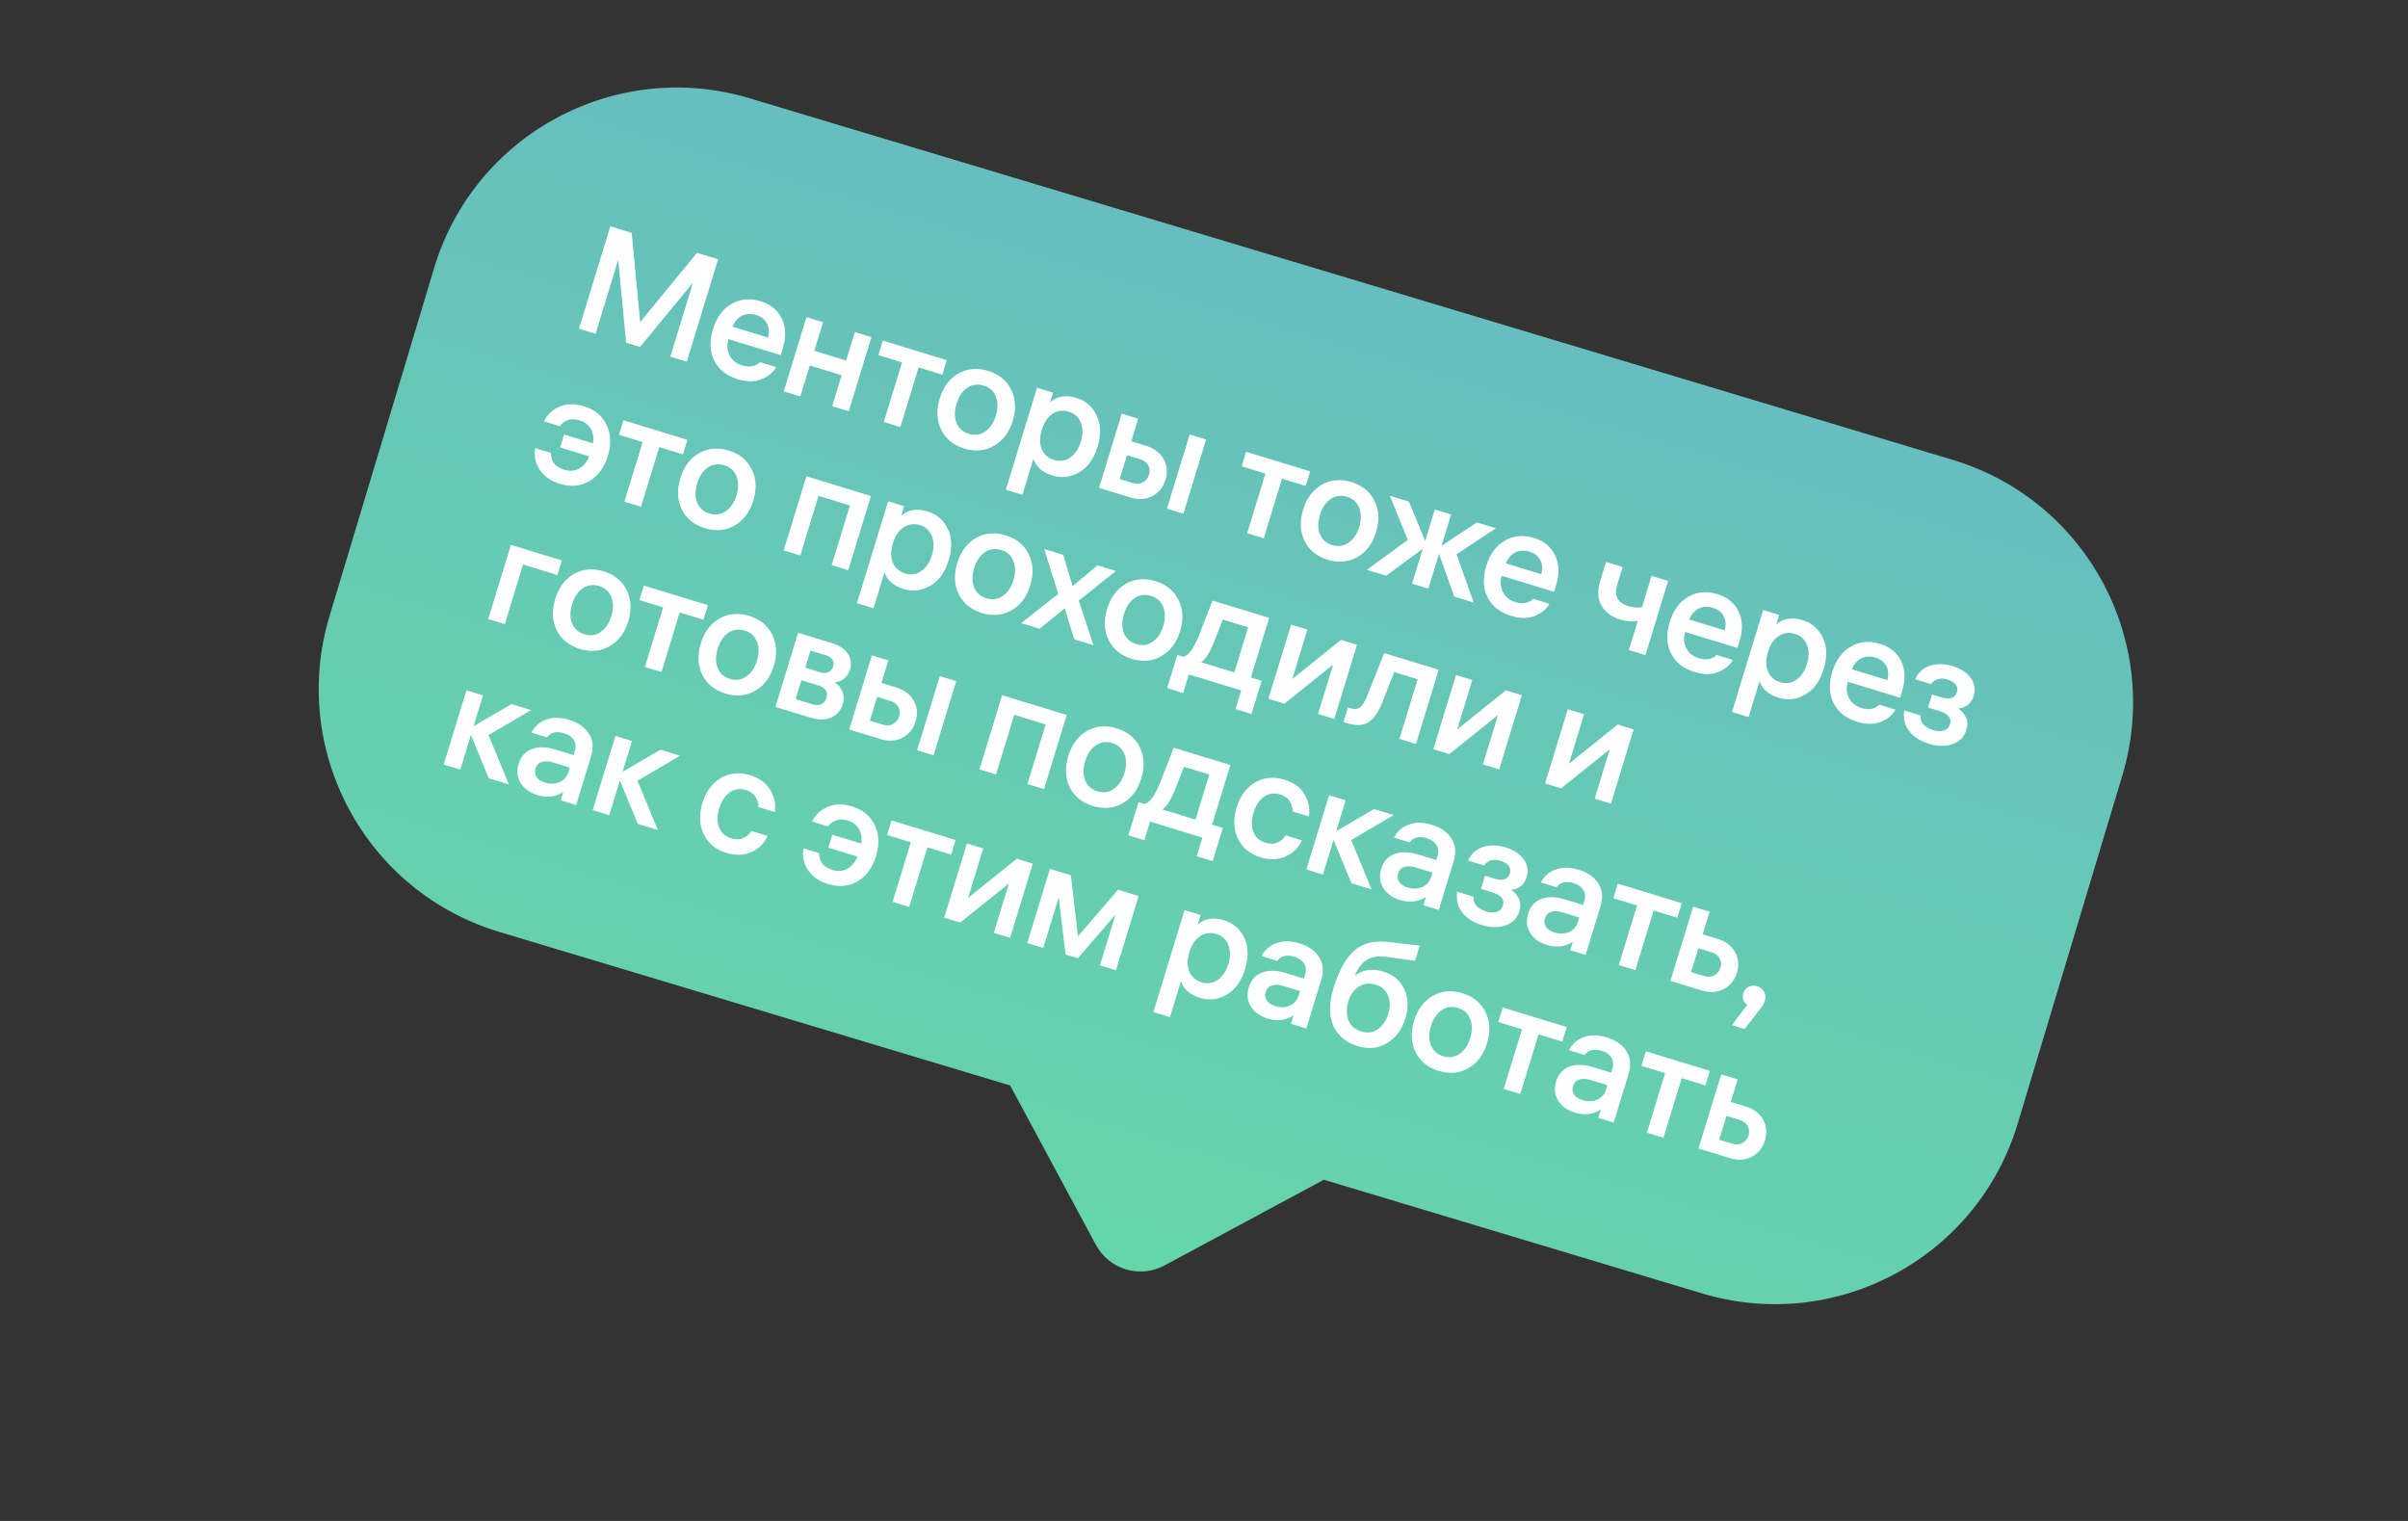<svg width="190" height="120" viewBox="0 0 190 120" fill="none" xmlns="http://www.w3.org/2000/svg">
<rect x="0" y="0" width="190" height="120" fill="#333333" stroke="none"/>
<path fill-rule="evenodd" clip-rule="evenodd" d="M154.061 36.277C164.639 39.456 170.638 50.609 167.459 61.187L159.205 88.649C156.026 99.227 144.874 105.226 134.295 102.046L104.457 93.079L91.885 99.841C89.94 100.887 87.514 100.158 86.468 98.213L79.706 85.641L39.396 73.526C28.818 70.347 22.82 59.195 25.999 48.616L34.252 21.154C37.431 10.576 48.584 4.578 59.162 7.757L154.061 36.277Z" fill="url(#paint0_linear_201_762)"/>
<path d="M48.157 17.856L49.843 18.372L50.511 25.416L54.996 19.949L56.66 20.458L54.187 28.536L52.891 28.14L54.678 22.299L50.503 27.371L49.401 27.034L48.78 20.494L46.993 26.335L45.685 25.934L48.157 17.856ZM61.603 28.02L57.483 26.759L57.476 26.782C57.338 27.233 57.369 27.653 57.568 28.04C57.768 28.427 58.101 28.692 58.567 28.835C58.889 28.933 59.172 28.949 59.419 28.882C59.675 28.81 59.853 28.706 59.954 28.569L61.239 28.962C61.011 29.378 60.63 29.696 60.093 29.917C59.565 30.14 58.937 30.14 58.211 29.918C57.339 29.651 56.722 29.166 56.36 28.461C56.001 27.748 55.965 26.922 56.253 25.981C56.541 25.04 57.029 24.374 57.718 23.982C58.409 23.583 59.172 23.511 60.005 23.766C60.809 24.012 61.371 24.472 61.691 25.148C62.011 25.823 62.037 26.601 61.768 27.48L61.603 28.02ZM59.66 24.853C59.247 24.726 58.873 24.746 58.538 24.911C58.211 25.078 57.964 25.367 57.797 25.776L60.597 26.633C60.712 26.199 60.684 25.827 60.512 25.515C60.35 25.197 60.066 24.977 59.66 24.853ZM63.149 31.279L61.841 30.878L63.631 25.026L64.94 25.427L64.251 27.676L66.764 28.445L67.453 26.196L68.761 26.596L66.97 32.448L65.662 32.048L66.41 29.604L63.897 28.835L63.149 31.279ZM69.304 28.017L69.655 26.87L74.704 28.415L74.353 29.562L72.483 28.99L71.043 33.694L69.735 33.294L71.174 28.59L69.304 28.017ZM75.617 29.472C76.326 29.07 77.108 29 77.965 29.262C78.822 29.524 79.427 30.019 79.782 30.747C80.144 31.477 80.186 32.297 79.908 33.207C79.629 34.118 79.135 34.774 78.427 35.176C77.726 35.581 76.947 35.652 76.09 35.39C75.233 35.127 74.624 34.631 74.261 33.901C73.907 33.174 73.869 32.355 74.147 31.445C74.426 30.534 74.916 29.877 75.617 29.472ZM75.47 33.355C75.645 33.794 75.97 34.086 76.445 34.231C76.919 34.376 77.347 34.315 77.731 34.047C78.121 33.782 78.403 33.366 78.577 32.8C78.75 32.234 78.749 31.732 78.573 31.293C78.406 30.857 78.085 30.566 77.61 30.421C77.136 30.276 76.704 30.336 76.313 30.601C75.93 30.869 75.652 31.286 75.478 31.852C75.305 32.418 75.302 32.919 75.47 33.355ZM84.942 31.397C85.669 31.62 86.198 32.078 86.529 32.774C86.867 33.471 86.89 34.298 86.598 35.255C86.305 36.211 85.819 36.882 85.141 37.268C84.47 37.657 83.767 37.739 83.032 37.514C82.627 37.39 82.293 37.209 82.032 36.97C81.781 36.725 81.617 36.466 81.542 36.192L80.671 39.038L79.363 38.638L81.825 30.594L83.087 30.98L82.855 31.738C83.405 31.253 84.101 31.14 84.942 31.397ZM83.169 36.289C83.628 36.429 84.048 36.369 84.429 36.109C84.819 35.844 85.103 35.425 85.278 34.851C85.451 34.285 85.45 33.782 85.275 33.344C85.107 32.908 84.794 32.619 84.335 32.479C83.868 32.336 83.441 32.394 83.052 32.651C82.666 32.901 82.385 33.313 82.21 33.887L82.196 33.933C82.02 34.506 82.021 35.009 82.199 35.44C82.379 35.863 82.703 36.146 83.169 36.289ZM89.806 33.036L89.261 34.815L90.432 35.173C91.082 35.372 91.544 35.722 91.817 36.224C92.092 36.719 92.14 37.26 91.96 37.849C91.777 38.446 91.427 38.879 90.91 39.147C90.403 39.41 89.828 39.443 89.185 39.247L86.718 38.492L88.509 32.639L89.806 33.036ZM95.165 34.676L93.374 40.528L92.077 40.132L93.868 34.279L95.165 34.676ZM89.934 36.225L88.924 35.916L88.349 37.798L89.358 38.107C89.672 38.203 89.945 38.186 90.177 38.057C90.417 37.929 90.579 37.728 90.663 37.453C90.747 37.177 90.723 36.927 90.591 36.703C90.467 36.48 90.248 36.321 89.934 36.225ZM97.975 36.791L98.326 35.644L103.375 37.189L103.024 38.336L101.154 37.764L99.714 42.469L98.406 42.068L99.846 37.364L97.975 36.791ZM104.288 38.246C104.997 37.844 105.779 37.774 106.636 38.036C107.493 38.298 108.099 38.793 108.453 39.521C108.815 40.251 108.857 41.071 108.579 41.981C108.3 42.892 107.806 43.548 107.098 43.95C106.397 44.355 105.618 44.426 104.761 44.164C103.904 43.901 103.295 43.405 102.932 42.675C102.578 41.948 102.54 41.129 102.818 40.219C103.097 39.308 103.587 38.651 104.288 38.246ZM104.141 42.129C104.317 42.568 104.641 42.86 105.116 43.005C105.59 43.15 106.019 43.089 106.402 42.821C106.792 42.556 107.074 42.14 107.248 41.574C107.421 41.008 107.42 40.506 107.244 40.067C107.077 39.631 106.756 39.34 106.281 39.195C105.807 39.05 105.375 39.11 104.984 39.375C104.601 39.643 104.323 40.06 104.149 40.626C103.976 41.192 103.973 41.693 104.141 42.129ZM114.494 40.592L113.736 43.07L116.537 41.217L118.04 41.677L114.925 43.735L116.283 47.539L114.746 47.069L113.546 43.69L112.703 46.444L111.418 46.05L112.261 43.296L109.376 45.425L107.849 44.958L111.082 42.597L109.663 39.113L111.166 39.573L112.45 42.677L113.209 40.198L114.494 40.592ZM122.62 46.693L118.501 45.432L118.494 45.455C118.356 45.906 118.386 46.326 118.586 46.713C118.785 47.1 119.118 47.365 119.585 47.508C119.906 47.606 120.19 47.622 120.436 47.555C120.693 47.483 120.871 47.379 120.971 47.242L122.257 47.635C122.029 48.051 121.647 48.369 121.111 48.59C120.583 48.813 119.955 48.813 119.228 48.591C118.356 48.324 117.739 47.838 117.378 47.134C117.019 46.422 116.983 45.595 117.271 44.654C117.559 43.713 118.047 43.047 118.736 42.655C119.427 42.256 120.189 42.184 121.023 42.439C121.826 42.685 122.388 43.145 122.709 43.821C123.029 44.496 123.055 45.274 122.785 46.153L122.62 46.693ZM120.678 43.526C120.265 43.399 119.891 43.419 119.556 43.584C119.229 43.751 118.981 44.04 118.814 44.449L121.614 45.306C121.73 44.872 121.702 44.5 121.53 44.188C121.367 43.87 121.084 43.65 120.678 43.526ZM130.315 45.433L131.623 45.834L129.832 51.686L128.524 51.285L129.23 48.979C128.825 49.072 128.358 49.038 127.831 48.877C127.15 48.669 126.66 48.301 126.361 47.775C126.062 47.248 126.03 46.598 126.267 45.826L126.723 44.334L128.032 44.734L127.603 46.134C127.339 46.999 127.631 47.561 128.48 47.821C128.863 47.938 129.223 47.964 129.56 47.9L130.315 45.433ZM137.093 51.122L132.974 49.861L132.967 49.884C132.829 50.335 132.859 50.755 133.059 51.142C133.258 51.529 133.591 51.794 134.058 51.937C134.379 52.035 134.663 52.051 134.909 51.984C135.166 51.912 135.344 51.808 135.444 51.671L136.729 52.065C136.502 52.48 136.12 52.798 135.584 53.019C135.056 53.242 134.428 53.243 133.701 53.02C132.829 52.753 132.212 52.267 131.851 51.563C131.491 50.85 131.456 50.024 131.744 49.083C132.032 48.142 132.52 47.476 133.209 47.084C133.9 46.685 134.662 46.613 135.496 46.868C136.299 47.114 136.861 47.575 137.182 48.25C137.502 48.925 137.528 49.703 137.258 50.582L137.093 51.122ZM135.151 47.955C134.738 47.828 134.364 47.848 134.029 48.013C133.702 48.18 133.454 48.469 133.287 48.878L136.087 49.734C136.203 49.301 136.175 48.929 136.003 48.617C135.84 48.3 135.556 48.079 135.151 47.955ZM142.239 48.932C142.966 49.154 143.495 49.613 143.826 50.308C144.165 51.006 144.188 51.833 143.895 52.789C143.602 53.745 143.117 54.417 142.438 54.803C141.767 55.191 141.064 55.273 140.33 55.049C139.924 54.925 139.591 54.743 139.329 54.504C139.078 54.26 138.915 54.001 138.839 53.727L137.969 56.572L136.66 56.172L139.122 48.128L140.384 48.515L140.152 49.272C140.702 48.788 141.398 48.674 142.239 48.932ZM140.466 53.823C140.925 53.964 141.345 53.904 141.726 53.644C142.117 53.379 142.4 52.959 142.576 52.385C142.749 51.819 142.748 51.317 142.572 50.878C142.405 50.442 142.091 50.154 141.632 50.013C141.166 49.871 140.738 49.928 140.35 50.186C139.964 50.436 139.683 50.847 139.507 51.421L139.493 51.467C139.318 52.041 139.319 52.543 139.496 52.974C139.676 53.397 140 53.68 140.466 53.823ZM149.924 55.048L145.805 53.788L145.798 53.811C145.66 54.262 145.69 54.681 145.89 55.069C146.089 55.456 146.422 55.721 146.889 55.864C147.21 55.962 147.494 55.978 147.74 55.911C147.997 55.839 148.175 55.734 148.275 55.598L149.561 55.991C149.333 56.407 148.951 56.725 148.415 56.946C147.887 57.169 147.259 57.169 146.532 56.947C145.66 56.68 145.043 56.194 144.682 55.489C144.323 54.777 144.287 53.951 144.575 53.01C144.863 52.069 145.351 51.402 146.04 51.011C146.731 50.612 147.493 50.54 148.327 50.795C149.13 51.041 149.692 51.501 150.013 52.176C150.333 52.852 150.359 53.629 150.089 54.509L149.924 55.048ZM147.982 51.881C147.569 51.755 147.195 51.774 146.86 51.94C146.533 52.107 146.285 52.395 146.118 52.804L148.918 53.661C149.034 53.228 149.006 52.855 148.834 52.544C148.671 52.226 148.388 52.005 147.982 51.881ZM151.12 53.594C151.352 53.055 151.741 52.697 152.289 52.522C152.844 52.348 153.442 52.36 154.085 52.557C154.712 52.749 155.182 53.06 155.494 53.49C155.805 53.92 155.884 54.387 155.73 54.892C155.542 55.504 155.129 55.842 154.491 55.906C154.755 56.054 154.959 56.275 155.103 56.57C155.257 56.86 155.274 57.2 155.155 57.59C154.989 58.133 154.628 58.504 154.074 58.703C153.527 58.903 152.898 58.895 152.187 58.677C151.498 58.467 150.979 58.128 150.628 57.661C150.277 57.194 150.153 56.658 150.254 56.053L151.528 56.443C151.512 56.714 151.59 56.951 151.762 57.154C151.944 57.352 152.196 57.5 152.517 57.599C152.854 57.702 153.142 57.715 153.383 57.638C153.627 57.553 153.787 57.385 153.864 57.133C154.009 56.658 153.719 56.31 152.992 56.087L152.131 55.824L152.447 54.791L153.239 55.034C153.545 55.127 153.797 55.138 153.995 55.064C154.203 54.986 154.343 54.832 154.413 54.602C154.481 54.38 154.445 54.181 154.307 54.005C154.176 53.831 153.969 53.701 153.686 53.614C153.388 53.523 153.123 53.513 152.892 53.585C152.661 53.656 152.487 53.787 152.37 53.977L151.12 53.594ZM44.51 34.284L46.793 34.983C46.858 34.526 46.796 34.139 46.609 33.822C46.421 33.505 46.133 33.287 45.742 33.168C45.367 33.053 45.046 33.051 44.778 33.161C44.512 33.264 44.31 33.42 44.171 33.628L42.92 33.245C43.16 32.733 43.562 32.35 44.125 32.096C44.688 31.841 45.341 31.828 46.083 32.055C46.932 32.315 47.526 32.806 47.866 33.529C48.207 34.244 48.238 35.061 47.957 35.979C47.676 36.897 47.189 37.559 46.495 37.966C45.812 38.368 45.042 38.437 44.185 38.175C43.45 37.95 42.913 37.573 42.574 37.042C42.234 36.512 42.122 35.95 42.236 35.358L43.475 35.737C43.459 36.008 43.53 36.268 43.688 36.517C43.856 36.761 44.139 36.944 44.537 37.066C44.958 37.194 45.339 37.165 45.681 36.977C46.031 36.791 46.301 36.468 46.492 36.008L44.197 35.305L44.51 34.284ZM48.838 34.303L49.189 33.156L54.238 34.701L53.887 35.848L52.016 35.276L50.577 39.981L49.268 39.58L50.708 34.876L48.838 34.303ZM55.151 35.758C55.859 35.356 56.642 35.286 57.499 35.548C58.355 35.81 58.961 36.305 59.316 37.033C59.678 37.763 59.72 38.583 59.441 39.493C59.163 40.404 58.669 41.06 57.96 41.462C57.259 41.867 56.48 41.938 55.624 41.676C54.767 41.413 54.157 40.917 53.795 40.188C53.44 39.46 53.402 38.641 53.681 37.731C53.96 36.82 54.449 36.163 55.151 35.758ZM55.004 39.641C55.179 40.08 55.504 40.372 55.978 40.517C56.453 40.662 56.881 40.601 57.264 40.333C57.655 40.068 57.937 39.652 58.11 39.086C58.283 38.52 58.282 38.018 58.107 37.579C57.939 37.143 57.618 36.852 57.144 36.707C56.67 36.562 56.237 36.622 55.846 36.887C55.464 37.155 55.185 37.572 55.012 38.138C54.839 38.704 54.836 39.205 55.004 39.641ZM63.628 37.575L68.722 39.134L66.932 44.986L65.624 44.585L67.063 39.881L64.585 39.122L63.145 43.827L61.837 43.427L63.628 37.575ZM73.194 40.352C73.921 40.574 74.45 41.033 74.781 41.728C75.12 42.426 75.143 43.253 74.85 44.209C74.557 45.165 74.072 45.836 73.393 46.223C72.722 46.611 72.019 46.693 71.285 46.468C70.879 46.344 70.546 46.163 70.284 45.924C70.033 45.679 69.869 45.42 69.794 45.146L68.923 47.992L67.615 47.592L70.077 39.548L71.339 39.934L71.107 40.692C71.657 40.207 72.353 40.094 73.194 40.352ZM71.421 45.243C71.88 45.383 72.3 45.324 72.681 45.063C73.072 44.798 73.355 44.379 73.53 43.805C73.704 43.239 73.703 42.737 73.527 42.298C73.359 41.862 73.046 41.574 72.587 41.433C72.121 41.29 71.693 41.348 71.305 41.605C70.919 41.855 70.638 42.267 70.462 42.841L70.448 42.887C70.272 43.461 70.274 43.963 70.451 44.394C70.631 44.817 70.955 45.1 71.421 45.243ZM77.003 42.446C77.711 42.043 78.494 41.973 79.351 42.236C80.208 42.498 80.813 42.993 81.168 43.72C81.53 44.45 81.572 45.27 81.293 46.181C81.015 47.091 80.521 47.747 79.812 48.15C79.111 48.554 78.332 48.625 77.476 48.363C76.619 48.101 76.009 47.605 75.647 46.875C75.293 46.147 75.255 45.328 75.533 44.418C75.812 43.508 76.302 42.85 77.003 42.446ZM76.856 46.329C77.031 46.767 77.356 47.059 77.83 47.204C78.305 47.349 78.733 47.288 79.116 47.02C79.507 46.755 79.789 46.34 79.962 45.773C80.136 45.207 80.135 44.705 79.959 44.267C79.791 43.83 79.471 43.54 78.996 43.395C78.522 43.249 78.089 43.309 77.699 43.575C77.316 43.842 77.037 44.259 76.864 44.825C76.691 45.391 76.688 45.892 76.856 46.329ZM84.765 50.443L84.006 48.002L82.034 49.607L80.577 49.161L83.503 46.857L82.391 43.316L83.894 43.776L84.631 46.248L86.602 44.605L88.047 45.048L85.122 47.39L86.28 50.907L84.765 50.443ZM88.825 46.064C89.534 45.661 90.317 45.591 91.173 45.854C92.03 46.116 92.636 46.611 92.99 47.338C93.353 48.068 93.395 48.888 93.116 49.799C92.837 50.709 92.344 51.365 91.635 51.767C90.934 52.172 90.155 52.243 89.298 51.981C88.442 51.719 87.832 51.223 87.47 50.493C87.115 49.765 87.077 48.946 87.356 48.036C87.634 47.126 88.124 46.468 88.825 46.064ZM88.678 49.947C88.854 50.385 89.179 50.677 89.653 50.822C90.127 50.967 90.556 50.906 90.939 50.638C91.33 50.373 91.612 49.958 91.785 49.391C91.958 48.825 91.957 48.323 91.782 47.885C91.614 47.448 91.293 47.158 90.819 47.013C90.344 46.867 89.912 46.927 89.521 47.193C89.138 47.46 88.86 47.877 88.687 48.443C88.513 49.009 88.511 49.511 88.678 49.947ZM99.551 53.713L98.75 56.329L97.488 55.943L97.937 54.474L93.806 53.21L93.357 54.679L92.095 54.292L92.895 51.676L93.366 51.82C93.769 51.734 94.173 51.193 94.578 50.196L95.677 47.383L100.141 48.748L98.701 53.453L99.551 53.713ZM95.803 50.621C95.458 51.503 95.112 52.045 94.766 52.249L97.393 53.053L98.482 49.496L96.485 48.885L95.803 50.621ZM107.072 50.87L105.282 56.722L103.996 56.328L105.187 52.438L101.346 55.517L100.083 55.131L101.874 49.279L103.16 49.672L101.966 53.574L105.81 50.483L107.072 50.87ZM106.007 56.969L106.358 55.821L106.542 55.877C106.863 55.976 107.115 55.957 107.299 55.821C107.493 55.679 107.678 55.389 107.855 54.949L109.216 51.526L113.519 52.843L111.728 58.695L110.42 58.294L111.86 53.59L110.012 53.024L109.066 55.42C108.759 56.205 108.39 56.728 107.958 56.989C107.537 57.245 107.005 57.274 106.363 57.078L106.007 56.969ZM120.083 54.851L118.292 60.703L117.007 60.31L118.197 56.42L114.356 59.499L113.094 59.112L114.885 53.26L116.17 53.654L114.976 57.555L118.821 54.465L120.083 54.851ZM128.902 57.55L127.111 63.402L125.826 63.009L127.017 59.119L123.175 62.198L121.913 61.812L123.704 55.959L124.989 56.353L123.795 60.254L127.64 57.164L128.902 57.55ZM43.98 45.366L41.272 44.537L39.832 49.242L38.524 48.842L40.315 42.989L44.331 44.218L43.98 45.366ZM45.279 45.287C45.988 44.885 46.771 44.815 47.628 45.077C48.484 45.339 49.09 45.834 49.445 46.562C49.807 47.291 49.849 48.112 49.57 49.022C49.292 49.932 48.798 50.589 48.089 50.991C47.388 51.395 46.609 51.467 45.752 51.204C44.896 50.942 44.286 50.446 43.924 49.716C43.569 48.988 43.531 48.169 43.81 47.259C44.089 46.349 44.578 45.691 45.279 45.287ZM45.133 49.17C45.308 49.608 45.633 49.9 46.107 50.045C46.581 50.191 47.01 50.129 47.393 49.862C47.784 49.596 48.066 49.181 48.239 48.615C48.412 48.048 48.411 47.546 48.236 47.108C48.068 46.672 47.747 46.381 47.273 46.236C46.799 46.091 46.366 46.151 45.975 46.416C45.592 46.684 45.314 47.1 45.141 47.666C44.968 48.233 44.965 48.734 45.133 49.17ZM50.453 47.347L50.804 46.2L55.853 47.745L55.502 48.892L53.632 48.32L52.192 53.024L50.884 52.624L52.323 47.919L50.453 47.347ZM56.766 48.802C57.474 48.4 58.257 48.33 59.114 48.592C59.971 48.854 60.577 49.349 60.931 50.077C61.293 50.807 61.335 51.627 61.057 52.537C60.778 53.447 60.284 54.104 59.576 54.506C58.875 54.91 58.096 54.982 57.239 54.719C56.382 54.457 55.773 53.961 55.41 53.231C55.056 52.504 55.018 51.685 55.296 50.774C55.575 49.864 56.065 49.206 56.766 48.802ZM56.619 52.685C56.794 53.123 57.119 53.415 57.593 53.56C58.068 53.706 58.496 53.644 58.88 53.377C59.27 53.111 59.552 52.696 59.725 52.13C59.899 51.564 59.898 51.061 59.722 50.623C59.555 50.187 59.234 49.896 58.759 49.751C58.285 49.606 57.853 49.666 57.462 49.931C57.079 50.199 56.801 50.615 56.627 51.182C56.454 51.748 56.451 52.249 56.619 52.685ZM61.183 55.776L62.974 49.924L65.601 50.728C66.229 50.92 66.663 51.208 66.906 51.591C67.148 51.975 67.201 52.389 67.066 52.832C66.967 53.154 66.805 53.397 66.579 53.562C66.363 53.722 66.126 53.812 65.868 53.834C66.141 54.009 66.339 54.25 66.463 54.556C66.595 54.864 66.603 55.205 66.488 55.58C66.338 56.069 66.032 56.415 65.569 56.616C65.116 56.812 64.568 56.812 63.925 56.615L61.183 55.776ZM64.53 54.064L63.233 53.668L62.777 55.159L64.074 55.556C64.364 55.645 64.606 55.648 64.799 55.565C65.002 55.476 65.139 55.313 65.212 55.076C65.362 54.587 65.134 54.249 64.53 54.064ZM65.132 51.688L63.95 51.327L63.535 52.681L64.717 53.042C64.97 53.12 65.184 53.118 65.359 53.038C65.541 52.96 65.666 52.814 65.731 52.6C65.867 52.156 65.667 51.852 65.132 51.688ZM70.092 52.102L69.548 53.881L70.718 54.239C71.368 54.438 71.83 54.788 72.103 55.29C72.379 55.784 72.426 56.326 72.246 56.915C72.063 57.512 71.713 57.944 71.196 58.213C70.689 58.476 70.114 58.509 69.472 58.312L67.004 57.557L68.795 51.705L70.092 52.102ZM75.451 53.742L73.66 59.594L72.363 59.197L74.154 53.345L75.451 53.742ZM70.22 55.291L69.21 54.982L68.635 56.864L69.644 57.173C69.958 57.269 70.231 57.252 70.463 57.122C70.703 56.995 70.865 56.794 70.949 56.518C71.033 56.243 71.01 55.993 70.877 55.768C70.753 55.546 70.534 55.387 70.22 55.291ZM79.071 54.85L84.166 56.409L82.375 62.261L81.067 61.861L82.507 57.156L80.028 56.398L78.589 61.102L77.281 60.702L79.071 54.85ZM85.762 57.675C86.471 57.273 87.253 57.203 88.11 57.465C88.967 57.728 89.573 58.222 89.927 58.95C90.289 59.68 90.331 60.5 90.053 61.411C89.774 62.321 89.28 62.977 88.572 63.379C87.871 63.784 87.092 63.855 86.235 63.593C85.378 63.331 84.769 62.835 84.406 62.105C84.052 61.377 84.014 60.558 84.292 59.648C84.571 58.737 85.061 58.08 85.762 57.675ZM85.615 61.559C85.79 61.997 86.115 62.289 86.59 62.434C87.064 62.579 87.493 62.518 87.876 62.25C88.266 61.985 88.548 61.569 88.722 61.003C88.895 60.437 88.894 59.935 88.718 59.496C88.551 59.06 88.23 58.77 87.755 58.624C87.281 58.479 86.849 58.539 86.458 58.805C86.075 59.072 85.797 59.489 85.623 60.055C85.45 60.621 85.447 61.122 85.615 61.559ZM96.487 65.325L95.687 67.941L94.424 67.555L94.874 66.086L90.743 64.822L90.293 66.291L89.031 65.904L89.832 63.288L90.302 63.432C90.705 63.346 91.109 62.805 91.515 61.808L92.614 58.994L97.078 60.36L95.638 65.065L96.487 65.325ZM92.74 62.233C92.395 63.115 92.049 63.657 91.702 63.861L94.33 64.665L95.419 61.108L93.422 60.496L92.74 62.233ZM99.835 66.487C100.217 66.604 100.541 66.599 100.806 66.471C101.079 66.345 101.29 66.159 101.441 65.912L102.715 66.302C102.463 66.878 102.041 67.301 101.448 67.571C100.855 67.841 100.195 67.865 99.468 67.643C98.619 67.383 98.021 66.89 97.674 66.165C97.33 65.432 97.295 64.614 97.572 63.712C97.846 62.817 98.327 62.161 99.015 61.744C99.71 61.329 100.487 61.253 101.343 61.515C102.086 61.742 102.618 62.135 102.94 62.694C103.265 63.245 103.378 63.819 103.279 64.417L102.005 64.027C102.001 63.741 101.92 63.474 101.762 63.224C101.614 62.97 101.356 62.786 100.989 62.674C100.53 62.534 100.109 62.597 99.726 62.865C99.35 63.135 99.076 63.553 98.903 64.119C98.727 64.693 98.723 65.198 98.891 65.634C99.061 66.062 99.376 66.347 99.835 66.487ZM104.385 68.997L103.077 68.597L104.868 62.744L106.176 63.145L105.432 65.577L108.425 63.833L109.974 64.307L106.611 66.277L108.218 70.17L106.634 69.685L105.221 66.266L104.385 68.997ZM113.427 67.522C113.528 67.193 113.498 66.908 113.337 66.666C113.187 66.42 112.94 66.244 112.596 66.138C111.976 65.949 111.52 66.056 111.229 66.461L109.99 66.081C110.236 65.605 110.62 65.266 111.142 65.066C111.673 64.86 112.283 64.863 112.971 65.074C113.698 65.296 114.218 65.66 114.532 66.166C114.853 66.674 114.911 67.265 114.705 67.938L113.525 71.794L112.309 71.422L112.513 70.756C111.92 71.16 111.234 71.243 110.454 71.004C109.872 70.827 109.437 70.513 109.147 70.065C108.868 69.612 108.814 69.105 108.985 68.547C109.162 67.966 109.507 67.578 110.019 67.383C110.54 67.182 111.168 67.195 111.902 67.419L113.325 67.855L113.427 67.522ZM111.067 70.025C111.473 70.149 111.852 70.14 112.205 69.997C112.561 69.846 112.797 69.58 112.914 69.197L113.023 68.842L111.692 68.434C111.348 68.329 111.05 68.317 110.799 68.4C110.558 68.476 110.398 68.645 110.318 68.905C110.239 69.165 110.268 69.396 110.407 69.597C110.549 69.791 110.769 69.934 111.067 70.025ZM115.846 67.898C116.078 67.359 116.468 67.001 117.015 66.826C117.57 66.652 118.169 66.664 118.811 66.861C119.439 67.053 119.908 67.364 120.22 67.794C120.532 68.224 120.61 68.691 120.456 69.196C120.268 69.808 119.856 70.146 119.217 70.21C119.481 70.358 119.685 70.579 119.829 70.874C119.983 71.164 120.001 71.504 119.881 71.894C119.715 72.437 119.355 72.808 118.8 73.007C118.254 73.207 117.625 73.199 116.913 72.981C116.225 72.77 115.705 72.432 115.354 71.965C115.004 71.498 114.879 70.962 114.98 70.357L116.254 70.747C116.238 71.018 116.316 71.255 116.488 71.458C116.67 71.656 116.922 71.804 117.243 71.903C117.58 72.006 117.869 72.019 118.11 71.942C118.353 71.857 118.513 71.689 118.591 71.436C118.736 70.962 118.445 70.614 117.718 70.391L116.858 70.128L117.174 69.095L117.965 69.338C118.271 69.431 118.523 69.442 118.722 69.368C118.93 69.29 119.069 69.136 119.139 68.906C119.207 68.684 119.172 68.485 119.033 68.309C118.902 68.135 118.695 68.005 118.412 67.918C118.114 67.827 117.849 67.817 117.618 67.889C117.387 67.96 117.213 68.091 117.097 68.281L115.846 67.898ZM125.014 71.068C125.115 70.739 125.085 70.454 124.925 70.212C124.774 69.966 124.527 69.79 124.183 69.684C123.563 69.495 123.108 69.602 122.817 70.007L121.577 69.627C121.824 69.15 122.207 68.812 122.729 68.612C123.26 68.406 123.87 68.409 124.559 68.62C125.285 68.842 125.806 69.206 126.119 69.712C126.441 70.22 126.498 70.811 126.292 71.484L125.112 75.34L123.896 74.968L124.1 74.302C123.508 74.707 122.821 74.789 122.041 74.55C121.46 74.373 121.024 74.059 120.735 73.611C120.455 73.157 120.401 72.651 120.572 72.093C120.75 71.512 121.094 71.124 121.606 70.929C122.127 70.728 122.755 70.741 123.489 70.965L124.912 71.401L125.014 71.068ZM122.654 73.571C123.06 73.695 123.439 73.686 123.792 73.543C124.148 73.392 124.384 73.126 124.501 72.743L124.61 72.388L123.279 71.98C122.935 71.875 122.637 71.863 122.386 71.945C122.145 72.022 121.985 72.191 121.905 72.451C121.826 72.711 121.856 72.942 121.995 73.143C122.136 73.337 122.356 73.48 122.654 73.571ZM127.3 70.864L127.651 69.716L132.7 71.261L132.348 72.409L130.478 71.837L129.038 76.541L127.73 76.141L129.17 71.436L127.3 70.864ZM134.892 71.932L134.347 73.711L135.518 74.069C136.168 74.268 136.63 74.619 136.903 75.121C137.178 75.615 137.226 76.156 137.046 76.745C136.863 77.342 136.513 77.775 135.996 78.043C135.489 78.306 134.914 78.339 134.271 78.143L131.804 77.388L133.595 71.536L134.892 71.932ZM135.02 75.122L134.01 74.813L133.434 76.694L134.444 77.003C134.758 77.099 135.031 77.082 135.263 76.953C135.503 76.825 135.665 76.624 135.749 76.349C135.833 76.073 135.809 75.823 135.677 75.599C135.553 75.377 135.334 75.218 135.02 75.122ZM139.258 78.941C139.202 79.124 139.102 79.312 138.96 79.502L137.655 81.186L136.656 80.88L137.862 79.279C137.544 79.031 137.441 78.728 137.551 78.368C137.623 78.131 137.763 77.961 137.971 77.857C138.178 77.753 138.404 77.738 138.649 77.813C138.894 77.888 139.075 78.036 139.191 78.255C139.311 78.468 139.333 78.696 139.258 78.941ZM36.32 60.717L35.012 60.316L36.803 54.464L38.111 54.864L37.367 57.297L40.36 55.553L41.909 56.027L38.546 57.997L40.153 61.889L38.569 61.405L37.156 57.986L36.32 60.717ZM45.362 59.242C45.463 58.913 45.433 58.628 45.273 58.386C45.122 58.139 44.875 57.963 44.531 57.858C43.911 57.668 43.456 57.776 43.164 58.18L41.925 57.801C42.172 57.324 42.555 56.986 43.077 56.786C43.608 56.58 44.218 56.583 44.907 56.793C45.633 57.016 46.154 57.38 46.467 57.886C46.789 58.394 46.846 58.985 46.64 59.658L45.46 63.514L44.244 63.141L44.448 62.476C43.855 62.88 43.169 62.963 42.389 62.724C41.807 62.546 41.372 62.233 41.083 61.785C40.803 61.331 40.749 60.825 40.92 60.267C41.098 59.685 41.442 59.297 41.954 59.102C42.475 58.902 43.103 58.914 43.837 59.139L45.26 59.575L45.362 59.242ZM43.002 61.745C43.408 61.869 43.787 61.86 44.14 61.717C44.496 61.566 44.732 61.3 44.849 60.917L44.958 60.562L43.627 60.154C43.283 60.049 42.985 60.037 42.734 60.119C42.493 60.196 42.333 60.365 42.253 60.625C42.174 60.885 42.203 61.116 42.343 61.317C42.484 61.511 42.704 61.654 43.002 61.745ZM48.076 64.314L46.768 63.914L48.558 58.062L49.867 58.462L49.122 60.895L52.116 59.15L53.665 59.624L50.301 61.594L51.908 65.487L50.325 65.002L48.911 61.583L48.076 64.314ZM57.684 66.138C58.066 66.254 58.39 66.249 58.655 66.121C58.928 65.995 59.14 65.809 59.291 65.562L60.564 65.952C60.313 66.528 59.891 66.951 59.298 67.221C58.705 67.491 58.045 67.515 57.318 67.293C56.469 67.033 55.871 66.54 55.524 65.815C55.179 65.082 55.145 64.264 55.421 63.362C55.695 62.467 56.176 61.811 56.864 61.394C57.56 60.979 58.336 60.903 59.193 61.165C59.935 61.392 60.467 61.785 60.79 62.344C61.115 62.896 61.228 63.47 61.129 64.067L59.855 63.677C59.85 63.391 59.769 63.124 59.611 62.875C59.463 62.62 59.206 62.437 58.838 62.324C58.379 62.184 57.958 62.248 57.575 62.515C57.2 62.785 56.926 63.203 56.752 63.769C56.577 64.343 56.573 64.848 56.74 65.284C56.911 65.713 57.225 65.997 57.684 66.138ZM65.671 65.858L67.954 66.557C68.019 66.1 67.957 65.713 67.77 65.396C67.582 65.08 67.293 64.862 66.903 64.742C66.528 64.627 66.207 64.625 65.939 64.736C65.673 64.838 65.471 64.994 65.332 65.203L64.081 64.82C64.321 64.308 64.723 63.924 65.286 63.67C65.849 63.416 66.502 63.402 67.244 63.629C68.093 63.889 68.687 64.38 69.026 65.103C69.368 65.819 69.398 66.635 69.118 67.553C68.837 68.471 68.349 69.134 67.656 69.54C66.972 69.942 66.202 70.012 65.346 69.75C64.611 69.525 64.074 69.147 63.735 68.617C63.395 68.086 63.282 67.525 63.397 66.932L64.636 67.311C64.62 67.582 64.691 67.843 64.849 68.092C65.017 68.336 65.3 68.518 65.698 68.64C66.118 68.769 66.5 68.739 66.842 68.551C67.192 68.365 67.462 68.042 67.653 67.582L65.358 66.88L65.671 65.858ZM69.999 65.878L70.35 64.73L75.398 66.275L75.047 67.423L73.177 66.85L71.737 71.555L70.429 71.155L71.869 66.45L69.999 65.878ZM81.492 68.14L79.701 73.992L78.416 73.599L79.606 69.709L75.765 72.788L74.503 72.401L76.294 66.549L77.579 66.943L76.385 70.844L80.23 67.754L81.492 68.14ZM82.844 68.554L84.496 69.059L85.056 73.874L88.214 70.197L89.844 70.696L88.053 76.548L86.79 76.162L88.016 72.157L85.042 75.602L84.078 75.306L83.537 70.799L82.315 74.792L81.053 74.406L82.844 68.554ZM96.585 72.608C97.312 72.831 97.841 73.29 98.172 73.985C98.51 74.683 98.533 75.509 98.241 76.466C97.948 77.422 97.462 78.093 96.784 78.479C96.112 78.868 95.41 78.95 94.675 78.725C94.27 78.601 93.936 78.42 93.675 78.181C93.423 77.936 93.26 77.677 93.185 77.403L92.314 80.249L91.006 79.849L93.468 71.805L94.73 72.191L94.498 72.948C95.048 72.464 95.743 72.351 96.585 72.608ZM94.812 77.5C95.271 77.64 95.691 77.58 96.072 77.32C96.462 77.055 96.746 76.636 96.921 76.062C97.094 75.496 97.093 74.993 96.918 74.555C96.75 74.119 96.437 73.831 95.978 73.69C95.511 73.547 95.084 73.605 94.695 73.862C94.309 74.112 94.028 74.524 93.853 75.098L93.839 75.144C93.663 75.717 93.664 76.22 93.842 76.651C94.022 77.074 94.345 77.357 94.812 77.5ZM102.979 76.874C103.08 76.545 103.05 76.26 102.889 76.019C102.739 75.772 102.492 75.596 102.148 75.49C101.528 75.301 101.073 75.408 100.781 75.813L99.542 75.433C99.788 74.957 100.172 74.618 100.694 74.418C101.225 74.212 101.835 74.215 102.524 74.426C103.25 74.648 103.771 75.012 104.084 75.518C104.406 76.026 104.463 76.617 104.257 77.29L103.077 81.146L101.861 80.774L102.065 80.108C101.472 80.513 100.786 80.595 100.006 80.356C99.424 80.179 98.989 79.865 98.7 79.417C98.42 78.963 98.366 78.457 98.537 77.899C98.715 77.318 99.059 76.93 99.571 76.735C100.092 76.534 100.72 76.547 101.454 76.772L102.877 77.207L102.979 76.874ZM100.619 79.377C101.025 79.501 101.404 79.492 101.757 79.349C102.113 79.198 102.349 78.932 102.466 78.549L102.575 78.194L101.244 77.786C100.9 77.681 100.602 77.669 100.351 77.752C100.11 77.828 99.95 77.997 99.87 78.257C99.791 78.517 99.82 78.748 99.96 78.949C100.101 79.143 100.321 79.286 100.619 79.377ZM109.156 76.656C109.929 76.893 110.475 77.349 110.796 78.024C111.124 78.701 111.15 79.492 110.874 80.394C110.614 81.243 110.135 81.879 109.437 82.301C108.748 82.718 107.98 82.797 107.131 82.537C106.182 82.247 105.537 81.702 105.196 80.903C104.857 80.097 104.862 79.124 105.211 77.984C105.639 76.584 106.186 75.592 106.849 75.009C107.515 74.418 108.402 74.187 109.508 74.317L112.017 74.608L111.652 75.801L109.363 75.49C108.726 75.412 108.215 75.494 107.831 75.736C107.45 75.971 107.133 76.393 106.88 77.001C107.51 76.5 108.269 76.385 109.156 76.656ZM107.41 81.38C107.891 81.527 108.323 81.471 108.704 81.211C109.094 80.946 109.374 80.538 109.542 79.987C109.706 79.452 109.698 78.972 109.518 78.549C109.348 78.121 109.026 77.834 108.552 77.689C108.077 77.543 107.641 77.59 107.242 77.827C106.845 78.057 106.562 78.448 106.394 78.998C106.221 79.564 106.222 80.067 106.397 80.505C106.582 80.939 106.92 81.23 107.41 81.38ZM113.045 78.574C113.754 78.172 114.537 78.102 115.393 78.364C116.25 78.626 116.856 79.121 117.21 79.849C117.573 80.579 117.614 81.399 117.336 82.309C117.057 83.22 116.564 83.876 115.855 84.278C115.154 84.683 114.375 84.754 113.518 84.492C112.661 84.229 112.052 83.733 111.69 83.003C111.335 82.276 111.297 81.457 111.576 80.546C111.854 79.636 112.344 78.979 113.045 78.574ZM112.898 82.457C113.074 82.896 113.399 83.188 113.873 83.333C114.347 83.478 114.776 83.417 115.159 83.149C115.55 82.884 115.832 82.468 116.005 81.902C116.178 81.336 116.177 80.834 116.002 80.395C115.834 79.959 115.513 79.668 115.039 79.523C114.564 79.378 114.132 79.438 113.741 79.703C113.358 79.971 113.08 80.388 112.907 80.954C112.733 81.52 112.731 82.021 112.898 82.457ZM118.219 80.634L118.57 79.487L123.619 81.032L123.268 82.179L121.397 81.607L119.957 86.312L118.649 85.911L120.089 81.207L118.219 80.634ZM127.229 84.295C127.33 83.966 127.3 83.681 127.14 83.44C126.989 83.193 126.742 83.017 126.398 82.911C125.778 82.722 125.323 82.829 125.032 83.234L123.792 82.855C124.039 82.378 124.423 82.039 124.944 81.839C125.475 81.633 126.085 81.636 126.774 81.847C127.5 82.069 128.021 82.433 128.334 82.939C128.656 83.448 128.713 84.038 128.507 84.712L127.327 88.567L126.111 88.195L126.315 87.529C125.723 87.934 125.036 88.016 124.256 87.778C123.675 87.6 123.239 87.287 122.95 86.838C122.67 86.385 122.616 85.879 122.787 85.32C122.965 84.739 123.309 84.351 123.821 84.156C124.342 83.956 124.97 83.968 125.705 84.193L127.127 84.628L127.229 84.295ZM124.869 86.798C125.275 86.922 125.654 86.913 126.008 86.77C126.363 86.62 126.599 86.353 126.717 85.971L126.825 85.615L125.494 85.207C125.15 85.102 124.852 85.091 124.601 85.173C124.36 85.25 124.2 85.418 124.12 85.678C124.041 85.938 124.071 86.169 124.21 86.371C124.351 86.564 124.571 86.707 124.869 86.798ZM129.515 84.091L129.866 82.944L134.915 84.489L134.563 85.636L132.693 85.064L131.253 89.769L129.945 89.368L131.385 84.663L129.515 84.091ZM137.107 85.16L136.563 86.938L137.733 87.296C138.383 87.495 138.845 87.846 139.118 88.348C139.393 88.842 139.441 89.383 139.261 89.973C139.078 90.569 138.728 91.002 138.211 91.27C137.704 91.533 137.129 91.567 136.486 91.37L134.019 90.615L135.81 84.763L137.107 85.16ZM137.235 88.349L136.225 88.04L135.65 89.922L136.659 90.231C136.973 90.327 137.246 90.31 137.478 90.18C137.718 90.053 137.88 89.851 137.964 89.576C138.048 89.3 138.024 89.05 137.892 88.826C137.768 88.604 137.549 88.445 137.235 88.349Z" fill="white"/>
<defs>
<linearGradient id="paint0_linear_201_762" x1="129.807" y1="28.988" x2="98.707" y2="132.471" gradientUnits="userSpaceOnUse">
<stop stop-color="#66BEBE"/>
<stop offset="1" stop-color="#65DEA3"/>
</linearGradient>
</defs>
</svg>
